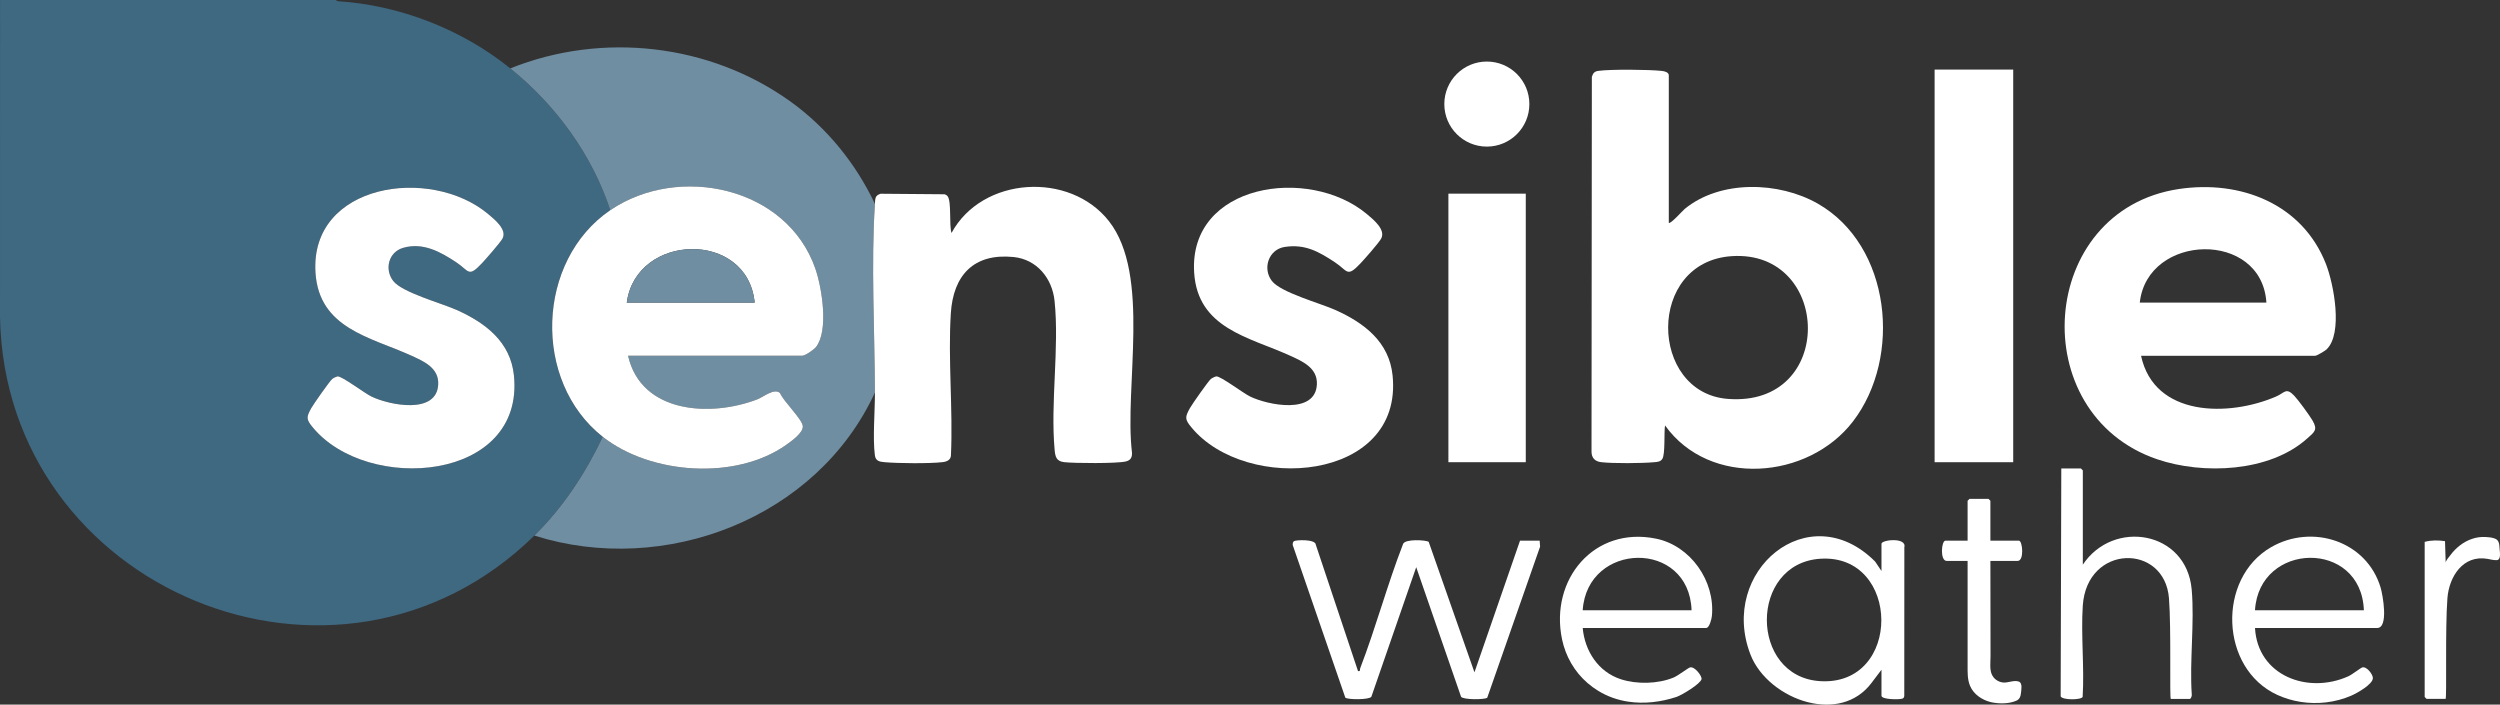<?xml version="1.0" encoding="UTF-8"?>
<svg id="Capa_2" data-name="Capa 2" xmlns="http://www.w3.org/2000/svg" width="141.915" height="39.999" viewBox="0 0 141.915 39.999">
  <rect x="0" y="0" width="141.915" height="39.999" fill="#333333" stroke="none"/>
  <defs>
    <style>
      .cls-1 {
        fill: #3f6881;
      }

      .cls-2 {
        fill: #fff;
      }

      .cls-3 {
        fill: #6f8ea2;
      }
    </style>
  </defs>
  <g id="Capa_2-2" data-name="Capa 2">
    <g id="Capa_1-2" data-name="Capa 1-2">
      <g>
        <g>
          <path class="cls-1" d="M19.049,0l.114.067c3.533.224,7.059,1.6,9.804,3.815,2.581,2.083,4.634,4.882,5.678,8.05-4.215,2.87-4.435,9.709-.431,12.865-.975,2.06-2.25,4.007-3.881,5.606C19.165,41.35.291,33.471,0,18.007L.003,0h19.046ZM18.856,21.513c-.147.127-1.062,1.428-1.186,1.652-.289.521-.292.637.084,1.093,3.103,3.766,12.028,3.09,11.421-2.94-.193-1.917-1.622-2.993-3.249-3.723-.858-.385-3.092-.988-3.602-1.645s-.272-1.637.555-1.881c1.132-.333,2.128.227,3.022.819.739.488.669.889,1.451.061.218-.231,1.06-1.193,1.175-1.411.267-.505-.45-1.082-.819-1.391-3.289-2.748-10.124-1.73-9.799,3.331.203,3.169,3.12,3.655,5.43,4.704.717.326,1.577.699,1.537,1.631-.075,1.74-2.783,1.184-3.791.695-.387-.188-1.674-1.161-1.917-1.143-.066.005-.256.099-.312.147h0Z"/>
          <path class="cls-3" d="M49.667,11.571c-.226,3.365-.012,7.285,0,10.709-3.277,7.136-11.938,10.467-19.334,8.122,1.631-1.599,2.906-3.546,3.881-5.606,2.72,2.144,7.547,2.487,10.414.459.295-.209.978-.692.943-1.063-.037-.403-1.11-1.42-1.292-1.878-.333-.299-.927.218-1.298.36-2.634,1.009-6.58.808-7.33-2.478h9.882c.175,0,.671-.344.792-.501.724-.934.332-3.356-.035-4.424-1.603-4.673-7.771-5.977-11.646-3.339-1.044-3.168-3.097-5.967-5.678-8.05,5.226-2.098,11.338-1.4,15.907,1.882,2.061,1.481,3.709,3.516,4.793,5.809v-.002Z"/>
        </g>
        <path class="cls-2" d="M102.641,39.865c-1.431-.36-2.771-1.409-3.274-2.709-1.827-4.731,3.309-9.05,7.076-5.28l.361.537v-1.545c0-.229,1.457-.389,1.298.211l-.004,8.413c-.004.085-.033.142-.118.17-.17.056-1.176.056-1.176-.17v-1.473s-.572.756-.573.757c-.886,1.17-2.276,1.419-3.591,1.088h.001ZM103.341,31.717c-4.067.257-4.043,6.699-.021,6.949,4.675.29,4.588-7.238.021-6.949Z"/>
        <path class="cls-2" d="M92.439,39.832c-.603-.09-1.19-.291-1.729-.625-.205-.127-.401-.269-.584-.427-.752-.645-1.256-1.528-1.457-2.496-.701-3.387,1.818-6.432,5.346-5.705,1.952.402,3.353,2.406,3.163,4.389-.016.162-.142.68-.326.68h-7.008c.117,1.307.884,2.492,2.159,2.908.909.297,2.104.272,2.993-.092.271-.111.827-.547.938-.577.272-.074.688.497.656.662-.052.269-1.131.918-1.428,1.015-.879.289-1.82.403-2.722.268h0ZM96.024,34.642c-.139-4.028-5.922-3.909-6.181,0h6.181Z"/>
        <path class="cls-2" d="M130.601,39.844c-.457-.072-.905-.204-1.326-.397-3.265-1.494-3.436-6.608-.356-8.385,2.335-1.347,5.436-.353,6.222,2.303.113.381.467,2.283-.198,2.283h-6.936c.151,2.716,3.004,3.775,5.295,2.743.227-.102.702-.479.794-.504.258-.072.602.4.603.6.001.363-.911.865-1.232,1.004-.895.387-1.902.504-2.866.353ZM134.188,34.642c-.148-4.03-5.949-3.908-6.181,0h6.181Z"/>
        <path class="cls-2" d="M112.988,39.851c-.484-.123-.957-.443-1.153-.911-.156-.372-.142-.753-.142-1.146v-5.953h-1.186c-.391,0-.306-1.15-.072-1.15h1.258v-2.264c0-.008.1-.108.108-.108h1.078c.008,0,.108.1.108.108v2.264h1.617c.212,0,.314,1.15-.072,1.15h-1.545l.002,1.431.004,2.779.002,1.187c0,.345-.07.802.101,1.106.02.036.043.071.069.103.139.175.355.286.578.298.271.014.603-.156.865-.051.219.088.128.486.113.659-.017.189-.08.341-.258.421-.397.178-.941.182-1.364.101-.036-.007-.072-.015-.109-.024h-.002Z"/>
        <path class="cls-2" d="M141.814,30.73c.075.132.066.311.082.479.015.153.081.578-.167.588-.179.008-.342-.04-.515-.071-1.395-.249-2.189,1.005-2.284,2.231-.135,1.726-.027,5.716-.105,5.716h-1.078c-.008,0-.108-.1-.108-.108v-8.804c.369-.104.775-.099,1.155-.041.012.408.025.816.037,1.224-.003-.117.205-.345.269-.431.308-.417.735-.757,1.229-.924.245-.083.504-.121.762-.106.176.01.362.024.528.087.097.036.157.092.195.16Z"/>
        <path class="cls-2" d="M87.4,30.689l.025.341-3.001,8.578c-.149.115-1.368.121-1.485-.056l-2.546-7.355-2.546,7.355c-.117.176-1.339.174-1.479.05l-2.986-8.664c0-.079,0-.167.072-.218.104-.072,1.228-.129,1.24.206l2.394,7.166c.158.032.091-.068.125-.158.892-2.318,1.535-4.739,2.435-7.055.111-.299,1.293-.226,1.452-.124l2.599,7.41,2.587-7.475h1.114Z"/>
        <path class="cls-2" d="M118.233,32.055c1.731-2.604,5.883-1.924,6.18,1.403.17,1.904-.127,4.039.005,5.968.016.074-.052.248-.111.248h-1.078c-.079,0,.031-3.991-.105-5.716-.247-3.125-4.666-3.084-4.893.431-.109,1.682.096,3.474-.007,5.168-.06.182-1.139.198-1.248-.026l.036-12.937h1.114c.008,0,.108.1.108.108v5.354h0Z"/>
        <path class="cls-2" d="M94.731,12.65c.085.096.794-.701.901-.788,2.027-1.665,5.354-1.561,7.557-.302,4.159,2.376,4.798,8.718,1.994,12.368-2.536,3.301-8.131,3.761-10.666.222-.063.395.018,1.628-.152,1.897-.107.17-.277.174-.456.19-.703.065-2.336.079-3.024-.002-.347-.041-.545-.249-.541-.609l.019-21.262c.07-.217.147-.312.376-.342.714-.096,2.861-.076,3.598.004.144.016.394.072.394.252v8.373h0ZM98.31,14.54c-4.865.316-4.698,7.749-.24,8.103,6.164.489,5.906-8.47.24-8.103Z"/>
        <path class="cls-2" d="M121.539,20.196c.748,3.484,4.988,3.473,7.667,2.312.49-.212.561-.534,1.027-.046.239.251.856,1.099,1.038,1.406.317.536.109.658-.316,1.036-2.129,1.9-5.904,2.051-8.499,1.167-7.568-2.578-6.79-14.136,1.224-15.341,3.491-.525,7.011.827,8.354,4.254.439,1.121.985,3.942.034,4.852-.088.085-.556.36-.646.36h-9.883ZM128.654,17.177c-.257-4.126-6.755-3.949-7.187,0h7.187Z"/>
        <rect class="cls-2" x="109.82" y="3.95" width="4.462" height="22.288"/>
        <rect class="cls-2" x="82.22" y="10.993" width="4.392" height="15.244"/>
        <circle class="cls-2" cx="84.402" cy="5.908" r="2.414"/>
        <path class="cls-2" d="M49.667,11.571c.019-.277-.012-.475.325-.573l3.632.03c.069.023.127.057.171.116.227.302.074,1.64.219,2.08,1.745-3.215,6.716-3.502,8.936-.67,2.4,3.061.86,9.422,1.309,13.143.011.281-.085.437-.36.501-.513.118-2.911.104-3.49.037-.431-.05-.504-.29-.54-.682-.25-2.68.273-5.804-.006-8.475-.134-1.281-1.004-2.355-2.328-2.488-2.256-.227-3.423,1.031-3.56,3.195-.166,2.62.127,5.417.007,8.056-.004.267-.234.366-.469.393-.763.088-2.53.071-3.311.002-.289-.026-.497-.073-.539-.395-.128-.972.007-2.517.004-3.561-.012-3.424-.226-7.344,0-10.709Z"/>
        <path class="cls-2" d="M68.735,21.513c.056-.048.246-.142.312-.147.243-.018,1.53.956,1.917,1.143,1.008.489,3.716,1.045,3.791-.695.04-.932-.82-1.306-1.537-1.631-2.309-1.048-5.227-1.534-5.43-4.704-.325-5.06,6.508-6.081,9.799-3.331.37.309,1.086.885.819,1.391-.126.239-.945,1.167-1.176,1.411-.781.828-.712.428-1.451-.061-.912-.603-1.699-1.051-2.858-.87-.907.142-1.269,1.224-.719,1.932.51.657,2.744,1.26,3.602,1.645,1.627.729,3.056,1.806,3.249,3.723.608,6.031-8.319,6.704-11.421,2.94-.376-.456-.373-.572-.084-1.093.124-.224,1.039-1.525,1.186-1.652h.001Z"/>
        <g>
          <path class="cls-2" d="M18.856,21.513c.056-.048.246-.142.312-.147.243-.018,1.53.956,1.917,1.143,1.008.489,3.716,1.045,3.791-.695.04-.932-.82-1.306-1.537-1.631-2.309-1.048-5.227-1.534-5.43-4.704-.325-5.061,6.51-6.079,9.799-3.331.37.309,1.086.885.819,1.391-.115.218-.957,1.18-1.175,1.411-.781.828-.712.428-1.451-.061-.894-.591-1.891-1.151-3.022-.819-.827.243-1.065,1.224-.555,1.881.51.657,2.744,1.26,3.602,1.645,1.627.729,3.056,1.806,3.249,3.723.608,6.029-8.318,6.706-11.421,2.94-.376-.456-.373-.572-.084-1.093.124-.224,1.039-1.525,1.186-1.652h0Z"/>
          <path class="cls-2" d="M34.645,11.931c3.875-2.638,10.042-1.334,11.646,3.339.367,1.069.759,3.49.035,4.424-.122.157-.617.501-.792.501h-9.882c.75,3.286,4.696,3.487,7.33,2.478.371-.142.964-.659,1.298-.36.183.458,1.255,1.475,1.292,1.878.034.372-.649.855-.943,1.063-2.866,2.028-7.694,1.684-10.414-.459-4.004-3.156-3.784-9.996.431-12.865h-.001ZM42.839,17.177c-.403-4.135-6.727-3.964-7.259,0h7.259Z"/>
        </g>
        <path class="cls-3" d="M42.839,17.177h-7.259c.533-3.964,6.856-4.135,7.259,0Z"/>
      </g>
    </g>
  </g>
</svg>